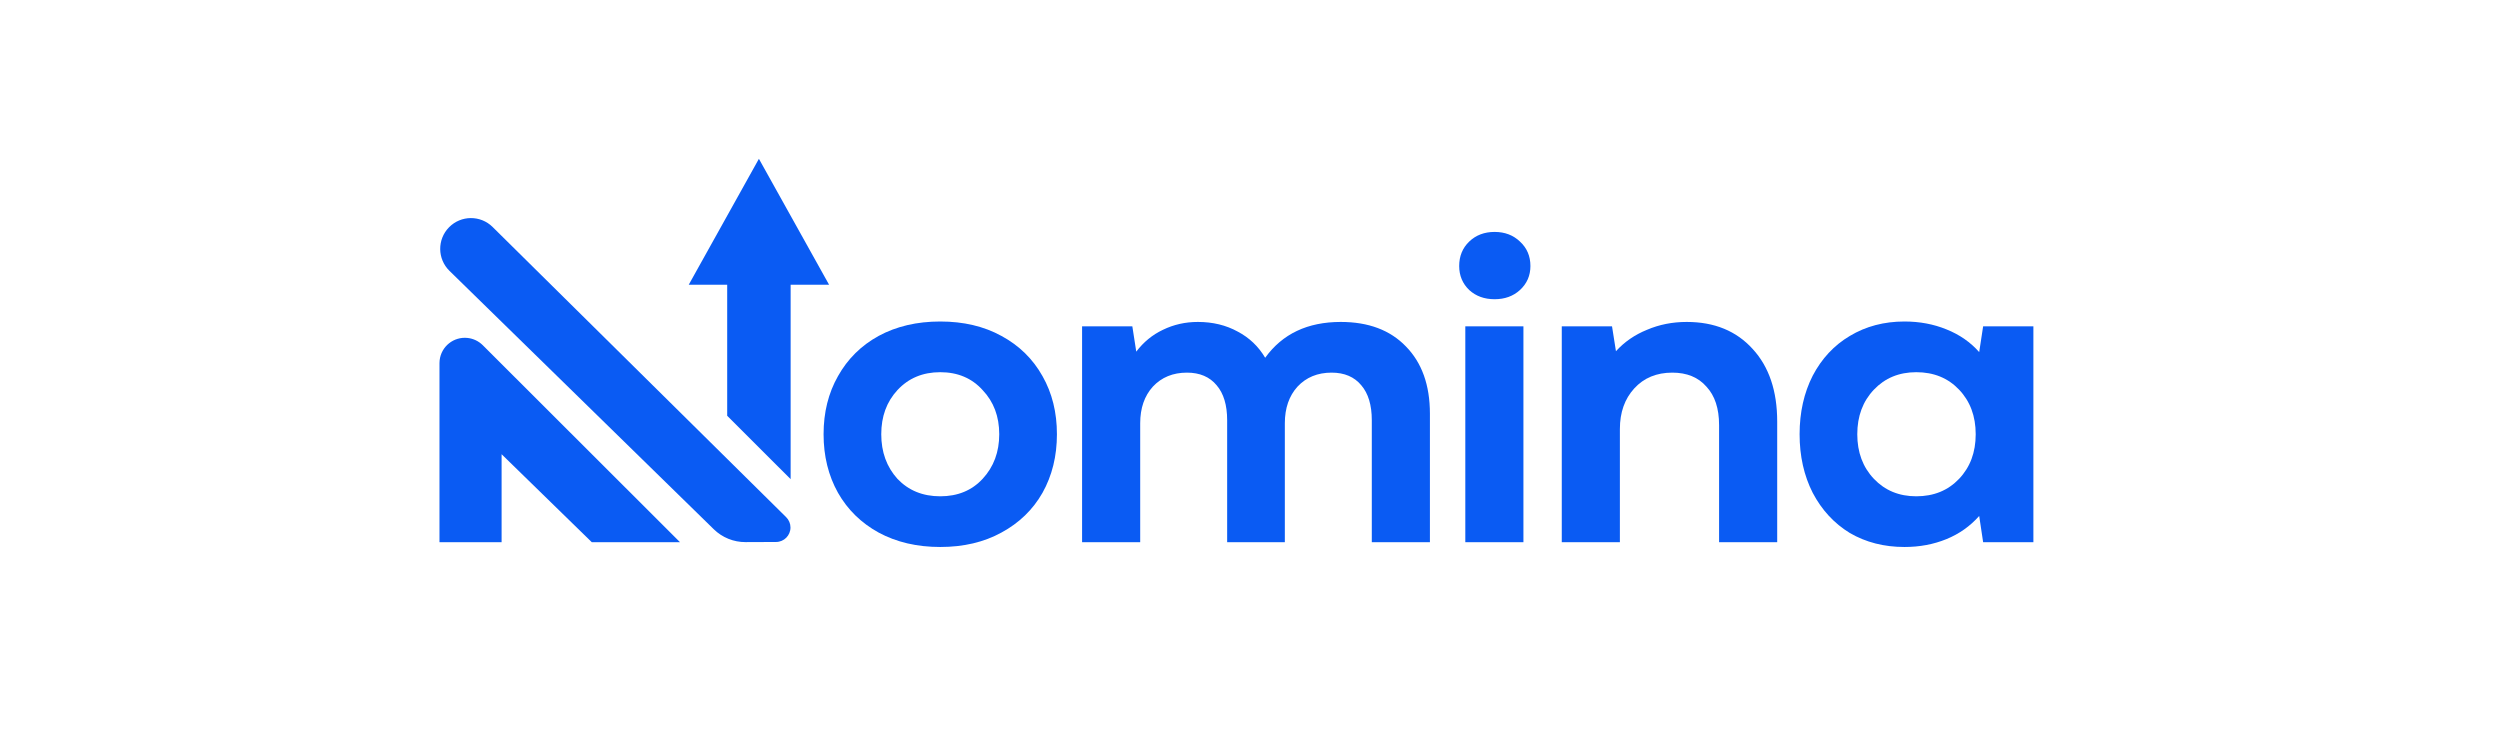 <svg width="4943" height="1452" viewBox="0 0 4943 1452" fill="none" xmlns="http://www.w3.org/2000/svg">
<path d="M924.688 668.208C897.157 665.118 872.337 684.928 869.248 712.458C869.038 714.318 868.938 716.188 868.938 718.048V1072H991.768V898.078L1170.04 1072H1344.45L954.548 682.568C946.507 674.538 935.987 669.478 924.697 668.208H924.688Z" fill="#0A5BF3"/>
<path d="M1500.52 314L1361.8 562.94H1437.8V822.09L1563.24 947.39V562.93H1639.24L1500.52 314Z" fill="#0A5BF3"/>
<path d="M888.69 535.526C864.592 511.967 864.241 473.305 887.907 449.312C911.517 425.374 950.07 425.131 973.981 448.769L1554.43 1022.59C1559.87 1027.97 1562.94 1035.31 1562.94 1042.96C1562.94 1058.74 1550.18 1071.55 1534.4 1071.61L1474.03 1071.85C1450.58 1071.95 1428.04 1062.81 1411.27 1046.42L888.69 535.526Z" fill="#0A5BF3"/>
<path d="M1859.06 1081.5C1812.98 1081.5 1772.38 1072 1737.24 1052.99C1702.68 1033.98 1675.9 1007.78 1656.89 974.368C1637.88 940.384 1628.38 901.792 1628.38 858.592C1628.38 815.392 1637.88 777.088 1656.89 743.68C1675.9 709.696 1702.68 683.2 1737.24 664.192C1772.38 645.184 1812.98 635.68 1859.06 635.68C1905.14 635.68 1945.46 645.184 1980.02 664.192C2015.16 683.2 2042.23 709.696 2061.24 743.68C2080.25 777.088 2089.75 815.392 2089.75 858.592C2089.75 901.792 2080.25 940.384 2061.24 974.368C2042.23 1007.78 2015.16 1033.98 1980.02 1052.99C1945.46 1072 1905.14 1081.5 1859.06 1081.5ZM1742.42 858.592C1742.42 893.728 1753.08 923.104 1774.39 946.72C1796.28 969.76 1824.5 981.28 1859.06 981.28C1893.62 981.28 1921.56 969.76 1942.87 946.72C1964.76 923.104 1975.7 893.728 1975.7 858.592C1975.7 823.456 1964.76 794.368 1942.87 771.328C1921.56 747.712 1893.62 735.904 1859.06 735.904C1824.5 735.904 1796.28 747.712 1774.39 771.328C1753.08 794.368 1742.42 823.456 1742.42 858.592Z" fill="#0A5BF3"/>
<path d="M2139.49 645.184H2238.85L2246.62 695.296C2261.02 676.288 2278.59 661.888 2299.33 652.096C2320.64 641.728 2343.68 636.544 2368.45 636.544C2397.82 636.544 2424.03 642.88 2447.07 655.552C2470.11 667.648 2488.25 684.928 2501.5 707.392C2535.49 660.16 2585.31 636.544 2650.97 636.544C2705.69 636.544 2748.61 652.672 2779.71 684.928C2811.39 717.184 2827.23 761.536 2827.23 817.984V1072H2712.32V830.944C2712.32 800.992 2705.41 777.952 2691.58 761.824C2677.76 745.12 2658.17 736.768 2632.83 736.768C2605.18 736.768 2582.72 745.984 2565.44 764.416C2548.73 782.848 2540.38 807.04 2540.38 836.992V1072H2426.33V830.944C2426.33 800.992 2419.42 777.952 2405.6 761.824C2391.77 745.12 2372.19 736.768 2346.85 736.768C2319.2 736.768 2296.73 745.984 2279.45 764.416C2262.75 782.848 2254.4 807.04 2254.4 836.992V1072H2139.49V645.184Z" fill="#0A5BF3"/>
<path d="M2897.21 645.184H3012.12V1072H2897.21V645.184ZM2885.11 525.952C2885.11 506.368 2891.74 490.24 2904.98 477.568C2918.23 464.896 2934.94 458.56 2955.1 458.56C2975.26 458.56 2991.96 464.896 3005.21 477.568C3019.03 490.24 3025.94 506.368 3025.94 525.952C3025.94 544.96 3019.03 560.8 3005.21 573.472C2991.96 585.568 2975.26 591.616 2955.1 591.616C2934.94 591.616 2918.23 585.568 2904.98 573.472C2891.74 560.8 2885.11 544.96 2885.11 525.952Z" fill="#0A5BF3"/>
<path d="M3087.93 645.184H3187.29L3195.06 694.432C3211.77 676 3232.22 661.888 3256.41 652.096C3280.6 641.728 3306.81 636.544 3335.03 636.544C3389.75 636.544 3433.24 654.4 3465.5 690.112C3497.75 725.248 3513.88 773.056 3513.88 833.536V1072H3398.97V840.448C3398.97 807.616 3390.62 782.272 3373.91 764.416C3357.78 745.984 3335.32 736.768 3306.52 736.768C3275.42 736.768 3250.36 747.136 3231.35 767.872C3212.34 788.608 3202.84 815.392 3202.84 848.224V1072H3087.93V645.184Z" fill="#0A5BF3"/>
<path d="M3765.53 1081.5C3725.21 1081.5 3689.21 1072.29 3657.53 1053.86C3626.42 1034.85 3601.94 1008.35 3584.09 974.368C3566.81 940.384 3558.17 901.792 3558.17 858.592C3558.17 815.392 3566.81 776.8 3584.09 742.816C3601.94 708.832 3626.42 682.624 3657.53 664.192C3689.21 645.184 3725.21 635.68 3765.53 635.68C3795.48 635.68 3823.13 640.864 3848.47 651.232C3874.39 661.6 3895.99 676.576 3913.27 696.16L3921.05 645.184H4020.41V1072H3921.05L3913.27 1020.16C3895.42 1040.32 3873.82 1055.58 3848.47 1065.95C3823.13 1076.32 3795.48 1081.5 3765.53 1081.5ZM3672.22 858.592C3672.22 894.304 3683.16 923.68 3705.05 946.72C3726.94 969.76 3754.87 981.28 3788.86 981.28C3823.42 981.28 3851.64 969.76 3873.53 946.72C3895.42 923.68 3906.36 894.304 3906.36 858.592C3906.36 822.88 3895.42 793.504 3873.53 770.464C3851.64 747.424 3823.42 735.904 3788.86 735.904C3754.87 735.904 3726.94 747.424 3705.05 770.464C3683.16 793.504 3672.22 822.88 3672.22 858.592Z" fill="#0A5BF3"/>
</svg>
